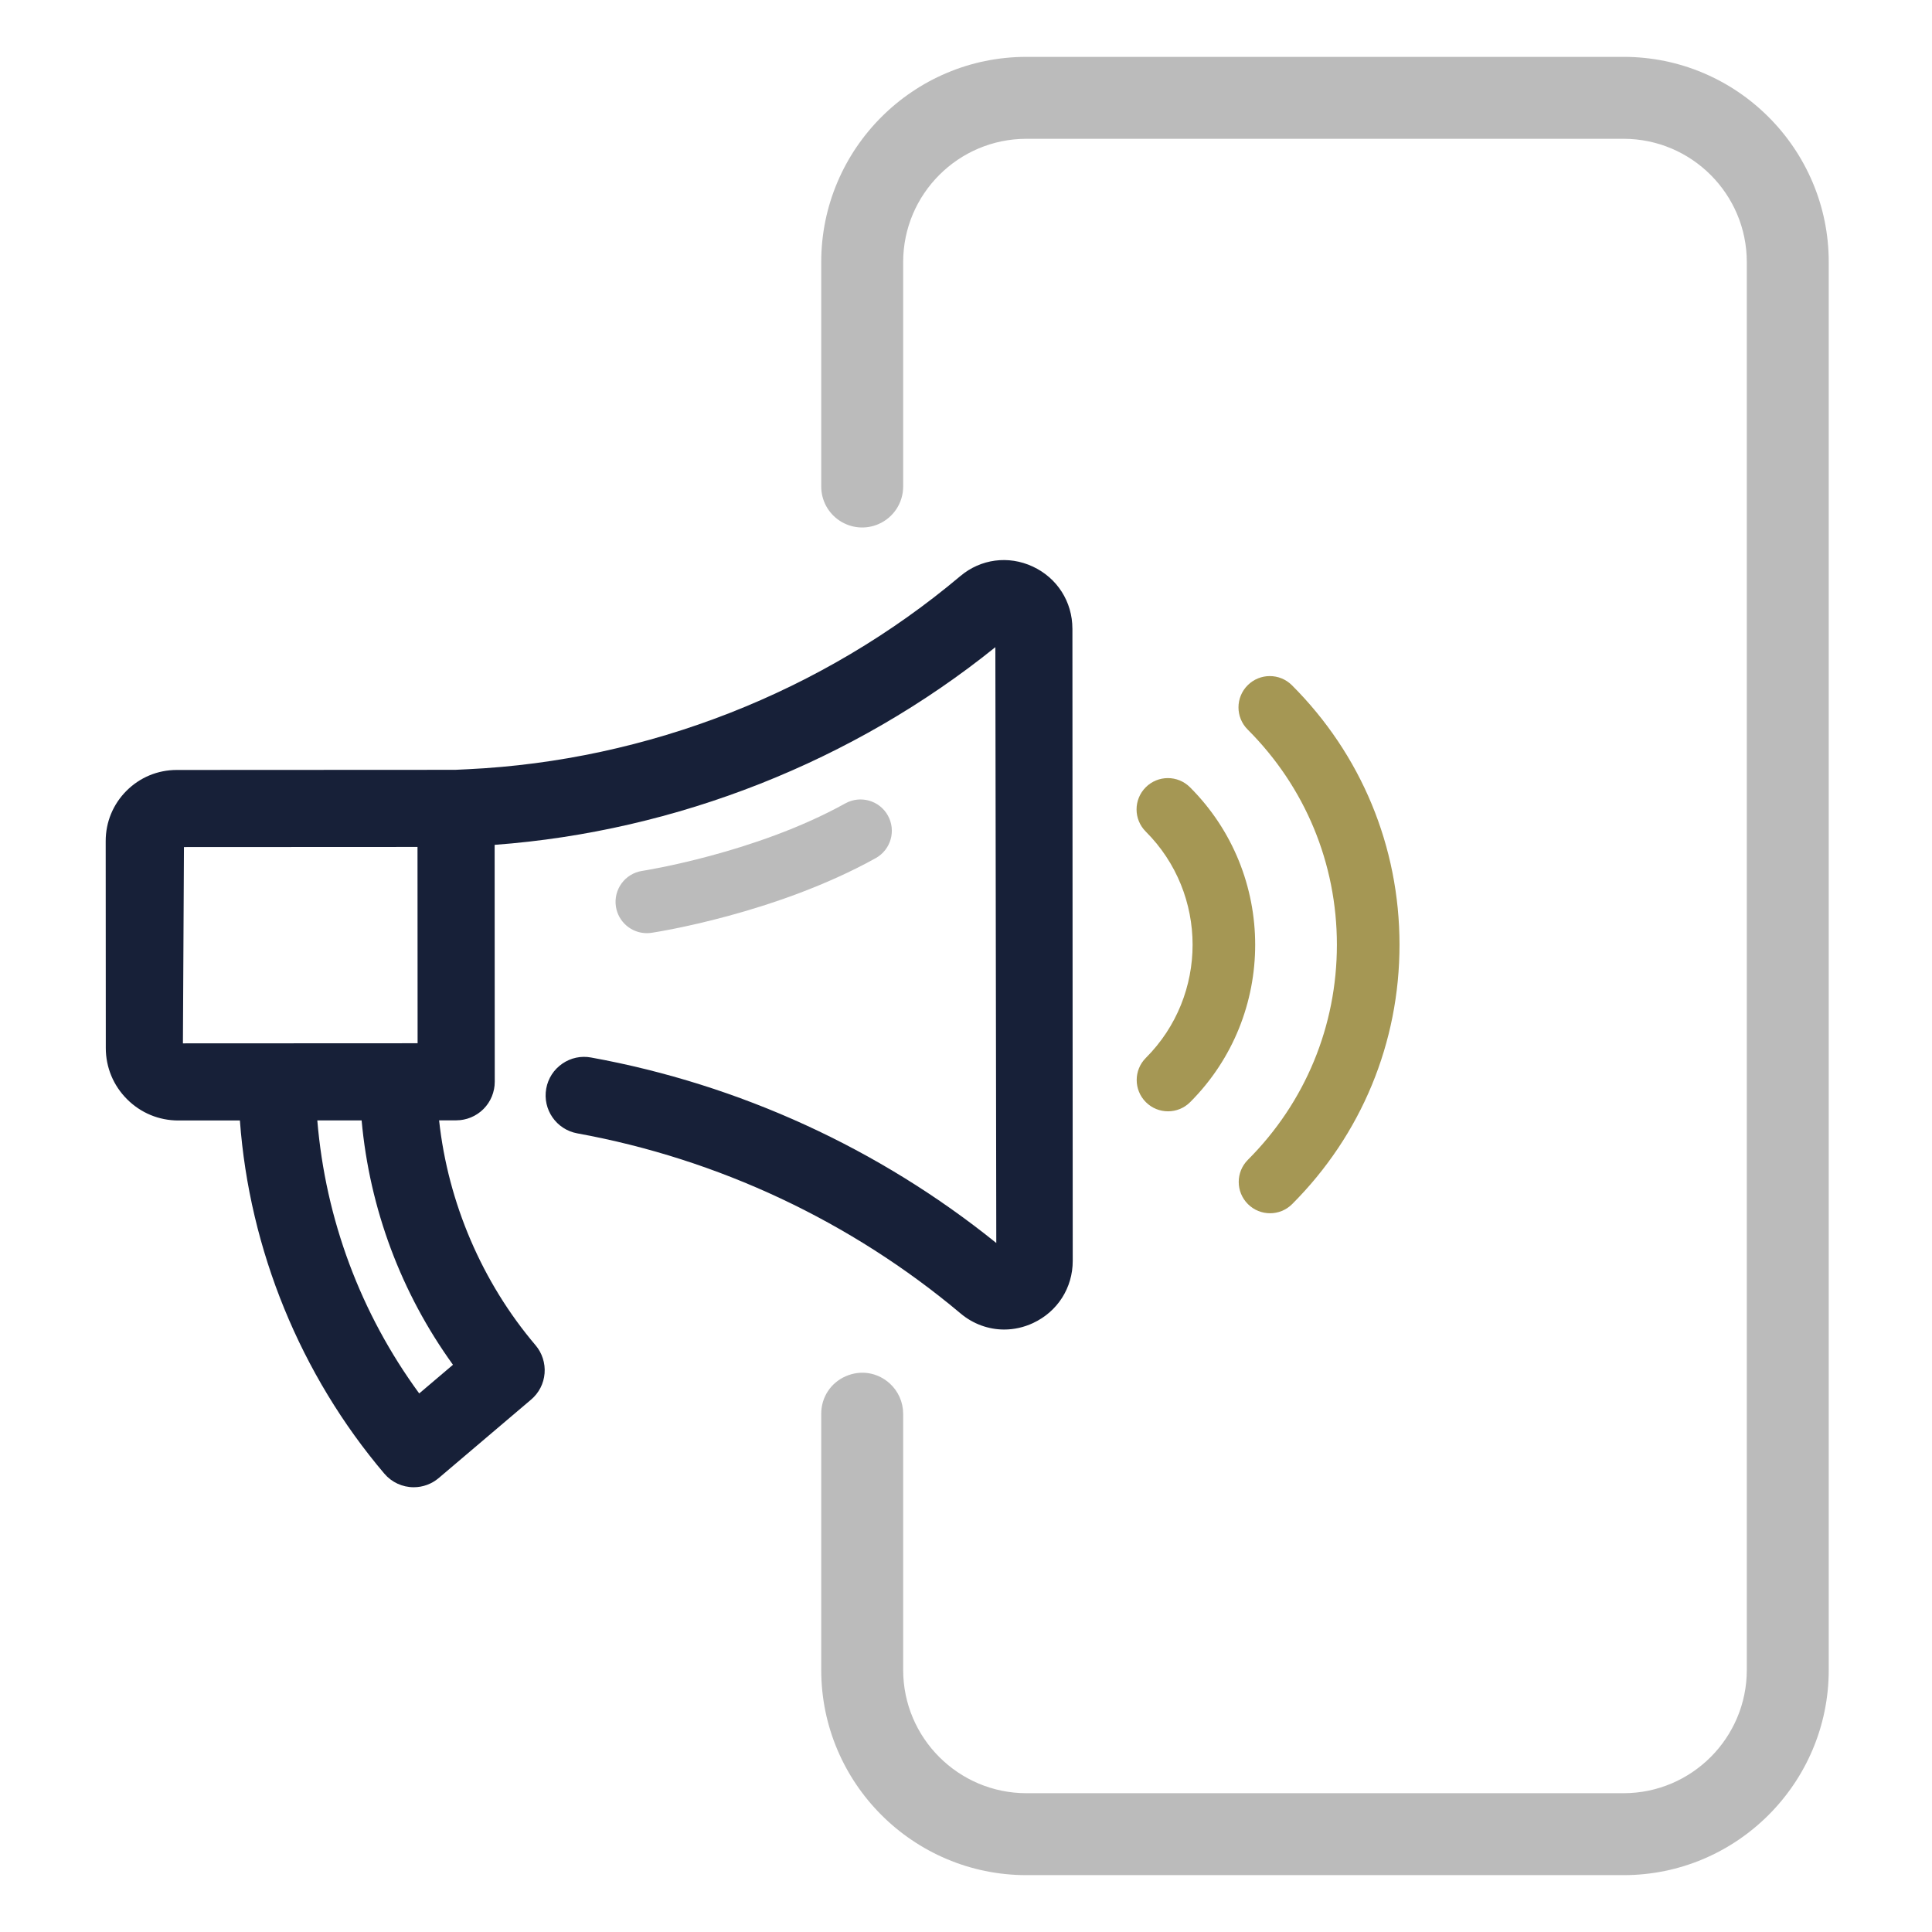 <?xml version="1.0" encoding="UTF-8"?>
<svg xmlns="http://www.w3.org/2000/svg" version="1.1" viewBox="0 0 400 400">
  <defs>
    <style>
      .cls-1 {
        fill: #bbb;
      }

      .cls-2 {
        fill: #172038;
      }

      .cls-3 {
        fill: #a59754;
      }
    </style>
  </defs>
  <!-- Generator: Adobe Illustrator 28.7.1, SVG Export Plug-In . SVG Version: 1.2.0 Build 142)  -->
  <g>
    <g id="Layer_1">
      <g>
        <path class="cls-1" d="M336.139,11.773h-123.632c-23.424,0-42.48,19.057-42.48,42.481v46.472c0,2.863,1.428,5.511,3.819,7.085,2.392,1.573,5.389,1.838,8.018.705,3.115-1.341,5.127-4.399,5.127-7.79v-46.472c0-14.07,11.447-25.517,25.517-25.517h123.632c14.07,0,25.517,11.447,25.517,25.517v291.494c0,14.068-11.446,25.515-25.515,25.515h-123.634c-14.07,0-25.517-11.446-25.517-25.517v-53.039c0-2.388-1.014-4.677-2.782-6.281-2.521-2.286-6.022-2.854-9.135-1.475-3.113,1.379-5.047,4.351-5.047,7.756v53.041c0,23.423,19.056,42.479,42.479,42.479h123.636c23.423,0,42.479-19.057,42.479-42.479V54.254c0-23.424-19.057-42.481-42.48-42.481Z"/>
        <g>
          <path class="cls-2" d="M222.029,130.154c-.003-5.575-3.15-10.503-8.215-12.858-5.021-2.337-10.762-1.581-14.987,1.976-28.526,24.018-64.751,38.219-102.002,39.989l-2.559.123-57.679.029c-3.931.002-7.625,1.535-10.401,4.316-2.778,2.78-4.306,6.475-4.304,10.406l.021,42.852c.002,4.001,1.566,7.766,4.405,10.6,2.837,2.834,6.6,4.396,10.604,4.396l12.755-.006c1.96,26.771,12.55,52.688,29.905,73.125,1.519,1.789,3.738,2.815,6.088,2.815,1.889,0,3.723-.674,5.164-1.897l19.137-16.252c1.625-1.381,2.616-3.312,2.788-5.437.171-2.096-.511-4.215-1.871-5.814-11.066-13.03-18.122-29.508-19.969-46.562l3.542-.002c.27,0,.539-.014.794-.04.147-.015.292-.038.436-.062l.119-.02c.078-.011.155-.022.221-.036.223-.044.441-.102.63-.156l.123-.033c.232-.07.459-.153.605-.216l.129-.048c.216-.09.425-.189.604-.284l.102-.05c.188-.101.369-.212.54-.322l.139-.085c.155-.105.304-.219.472-.349l.156-.119c.111-.092.217-.189.322-.287l.09-.083c.054-.047.106-.095.163-.15.062-.062.121-.127.178-.193l.079-.087c.089-.095.178-.191.271-.303.045-.056.087-.112.183-.243.095-.123.189-.247.281-.384l.091-.149c.108-.169.214-.342.305-.512l.046-.094c.106-.203.205-.409.303-.647.195-.474.344-.968.453-1.522.045-.236.083-.476.106-.719.026-.262.04-.527.04-.793l-.023-49.052c37.655-2.787,74.291-17.262,103.667-40.927l.194,123.358c-24.266-19.567-53.204-32.823-83.891-38.402-2.088-.391-4.204.065-5.958,1.274-1.762,1.215-2.944,3.044-3.328,5.149-.788,4.33,2.095,8.493,6.425,9.28,29.21,5.312,56.664,18.216,79.395,37.317,2.534,2.128,5.724,3.3,8.98,3.3,2.065,0,4.082-.452,5.993-1.344,5.069-2.363,8.215-7.297,8.211-12.874l-.065-130.892ZM86.46,215.993l-48.589.023.215-40.64,48.354-.024.02,40.641ZM74.869,231.963c1.661,18.298,8.179,35.733,18.914,50.599l-6.989,5.935c-12.124-16.559-19.394-36.037-21.099-56.529l9.174-.004Z"/>
          <path class="cls-1" d="M133.918,193.202c-3.153,0-5.914-2.302-6.401-5.513-.534-3.539,1.901-6.842,5.438-7.379.233-.034,23.47-3.65,42.059-13.977,3.136-1.733,7.077-.611,8.815,2.518,1.738,3.131.611,7.077-2.518,8.815-20.683,11.492-45.382,15.306-46.422,15.463-.328.049-.653.072-.973.072Z"/>
          <g>
            <path class="cls-3" d="M241.824,230.087c-1.659,0-3.315-.631-4.581-1.895-2.532-2.53-2.536-6.636-.005-9.168,12.912-12.924,12.901-33.944-.024-46.858-2.532-2.53-2.534-6.634-.004-9.166,2.529-2.532,6.634-2.536,9.166-.004,17.981,17.963,17.996,47.209.034,65.19-1.266,1.268-2.926,1.901-4.587,1.901Z"/>
            <path class="cls-3" d="M262.947,251.19c-1.659,0-3.315-.631-4.581-1.897-2.532-2.53-2.534-6.634-.004-9.166,11.892-11.903,18.435-27.725,18.428-44.55-.009-16.826-6.569-32.642-18.473-44.532-2.532-2.53-2.536-6.636-.005-9.168,2.532-2.532,6.636-2.534,9.168-.005,14.353,14.339,22.264,33.409,22.275,53.698.009,20.289-7.882,39.367-22.223,53.72-1.264,1.268-2.924,1.901-4.585,1.901Z"/>
          </g>
        </g>
      </g>
    </g>
  </g>
</svg>